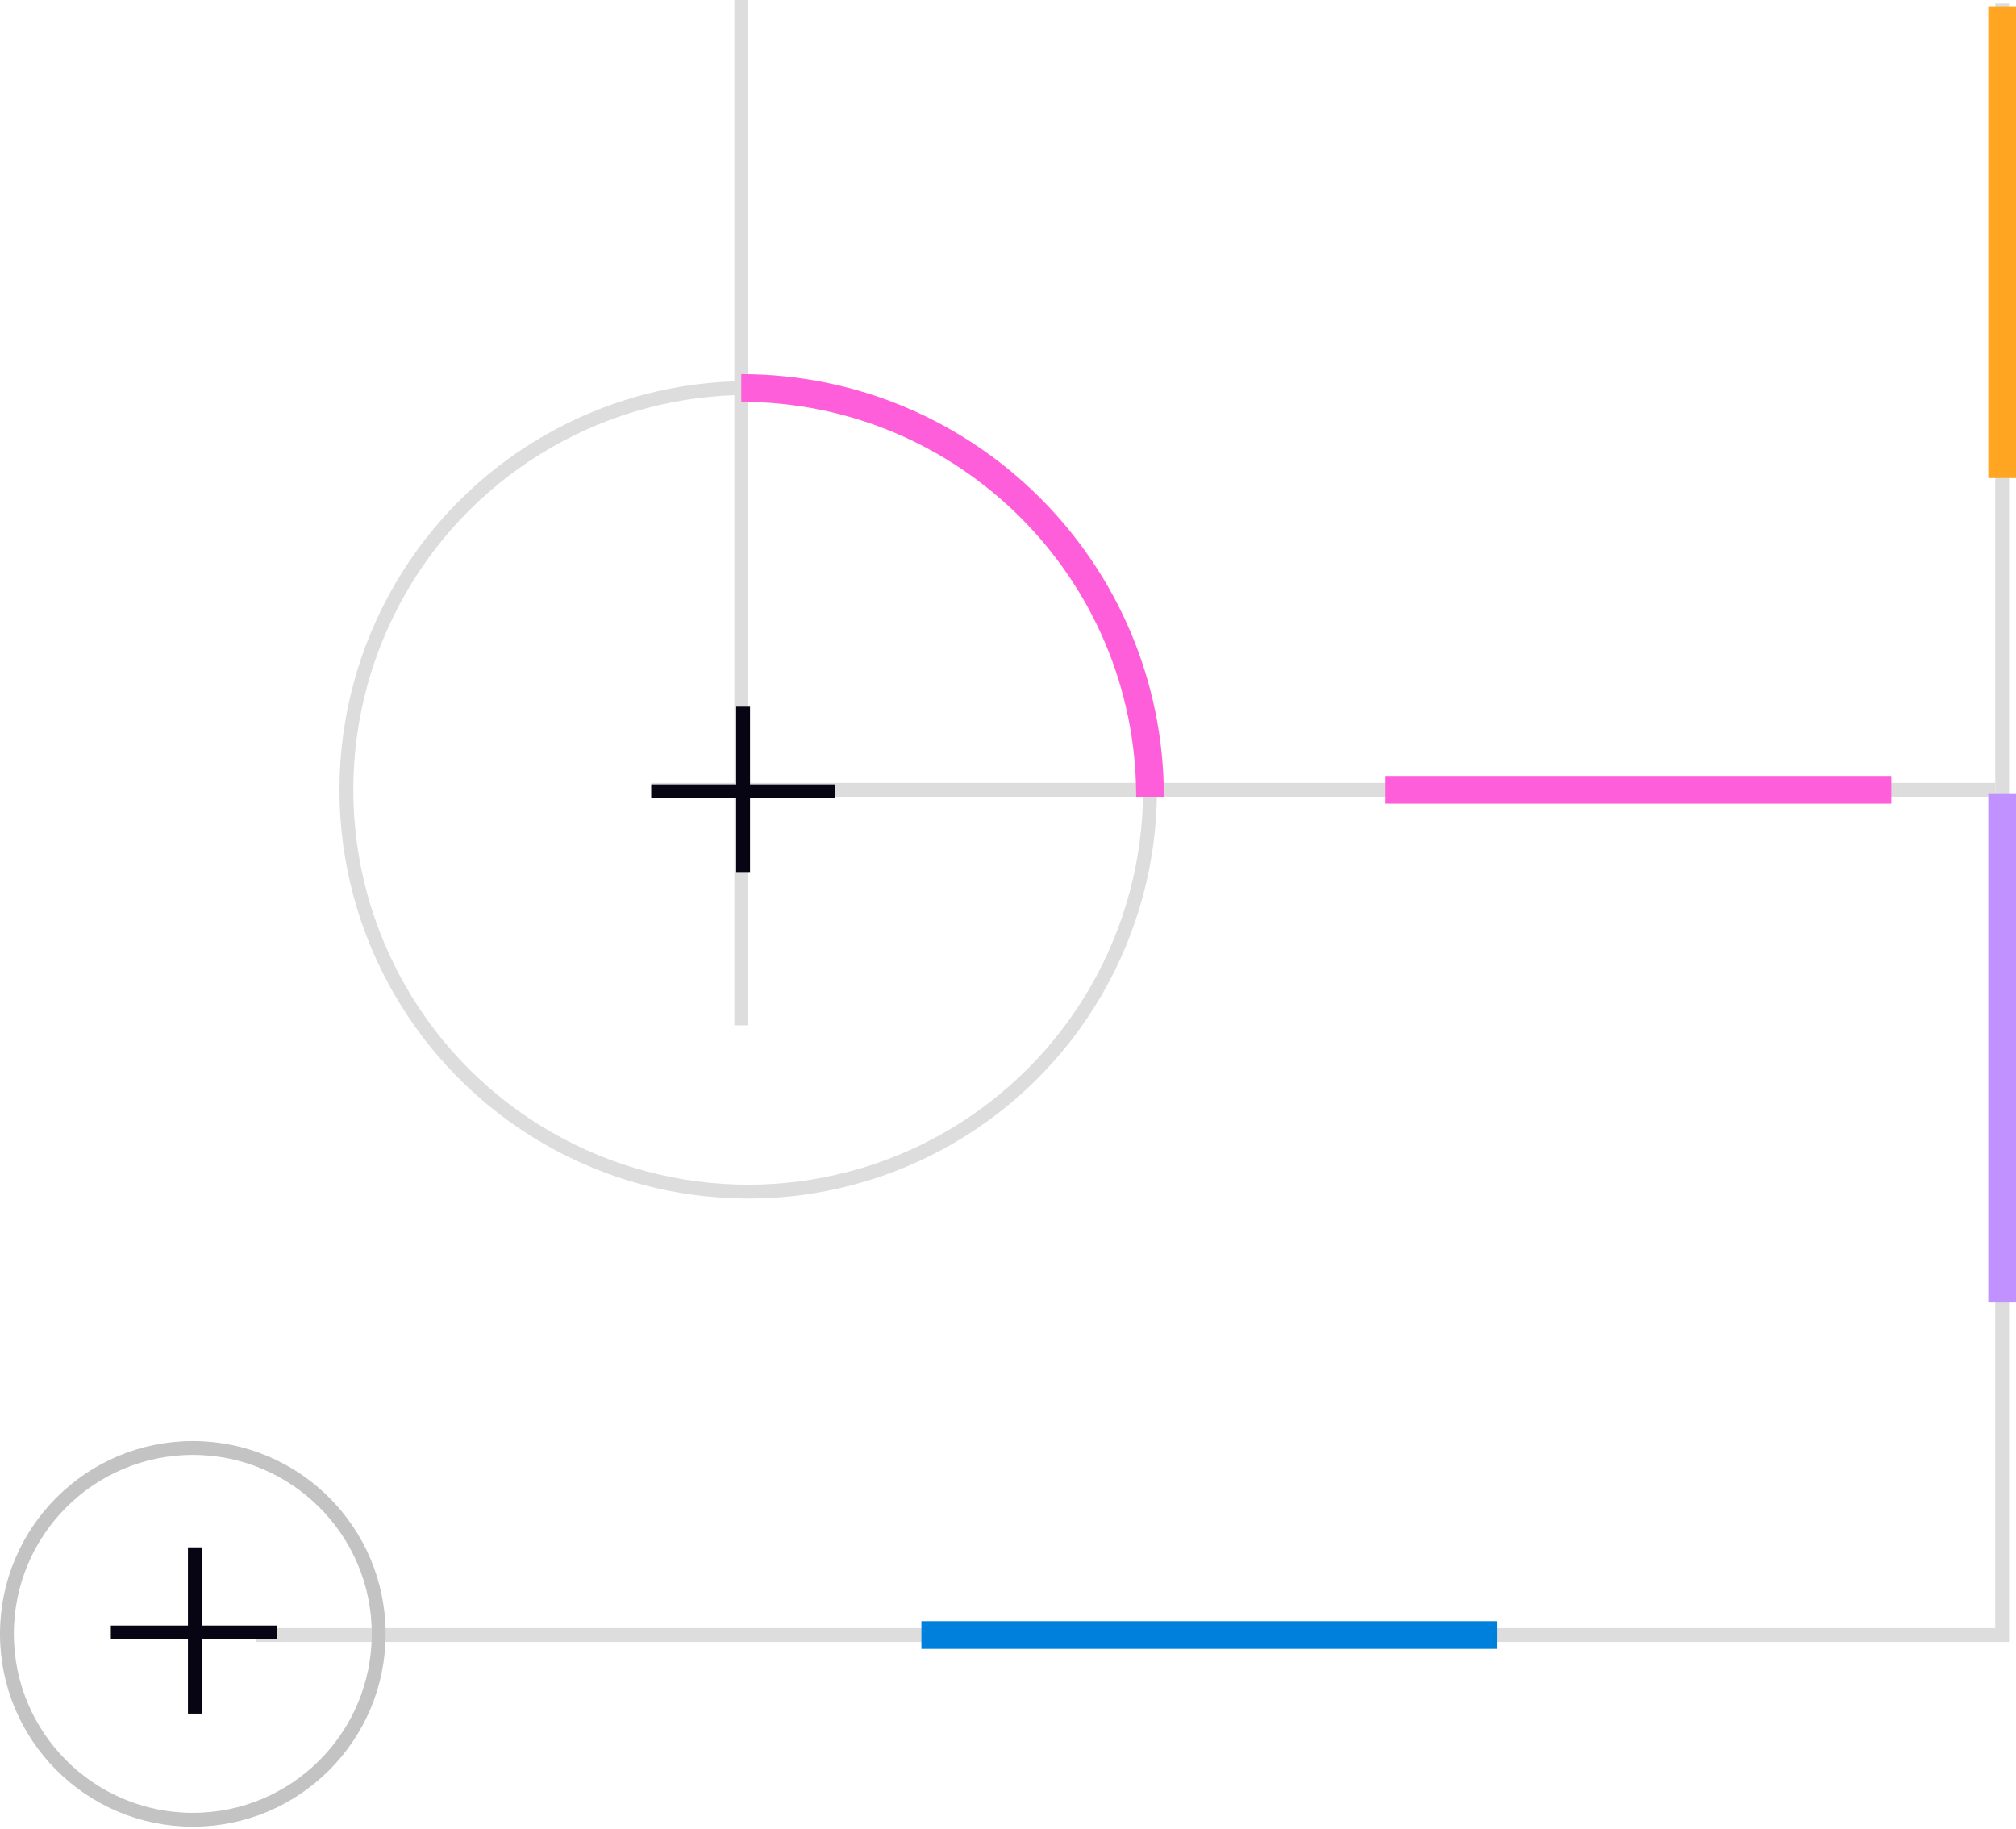 <svg width="291" height="264" viewBox="0 0 291 264" fill="none" xmlns="http://www.w3.org/2000/svg">
<path d="M37 236.001L289 236.001L289 0.5" stroke="#DDDDDD" stroke-width="2"/>
<path d="M133 236H216.161" stroke="#0080DD" stroke-width="4"/>
<path d="M107 0L107 148" stroke="#DDDDDD" stroke-width="2"/>
<path d="M288 114L94 114" stroke="#DDDDDD" stroke-width="2"/>
<path d="M94 114.219H120.532" stroke="#070513" stroke-width="2" stroke-miterlimit="10"/>
<path d="M107.266 102V125.87" stroke="#070513" stroke-width="2" stroke-miterlimit="10"/>
<ellipse cx="108" cy="114" rx="58" ry="58" transform="rotate(-180 108 114)" stroke="#DDDDDD" stroke-width="2"/>
<path d="M107 56C139.585 56 166 82.415 166 115" stroke="#FF5EDB" stroke-width="4"/>
<path d="M200 114L273 114" stroke="#FF5EDB" stroke-width="4"/>
<circle cx="27.832" cy="235.832" r="26.832" stroke="#C3C3C3" stroke-width="2"/>
<path d="M16 235.631H40" stroke="#070513" stroke-width="2" stroke-miterlimit="10"/>
<path d="M28.129 223.344V247.344" stroke="#070513" stroke-width="2" stroke-miterlimit="10"/>
<path d="M289 69L289 1" stroke="#FFA522" stroke-width="4"/>
<path d="M289 188V114.5" stroke="#C091FF" stroke-width="4"/>
</svg>
